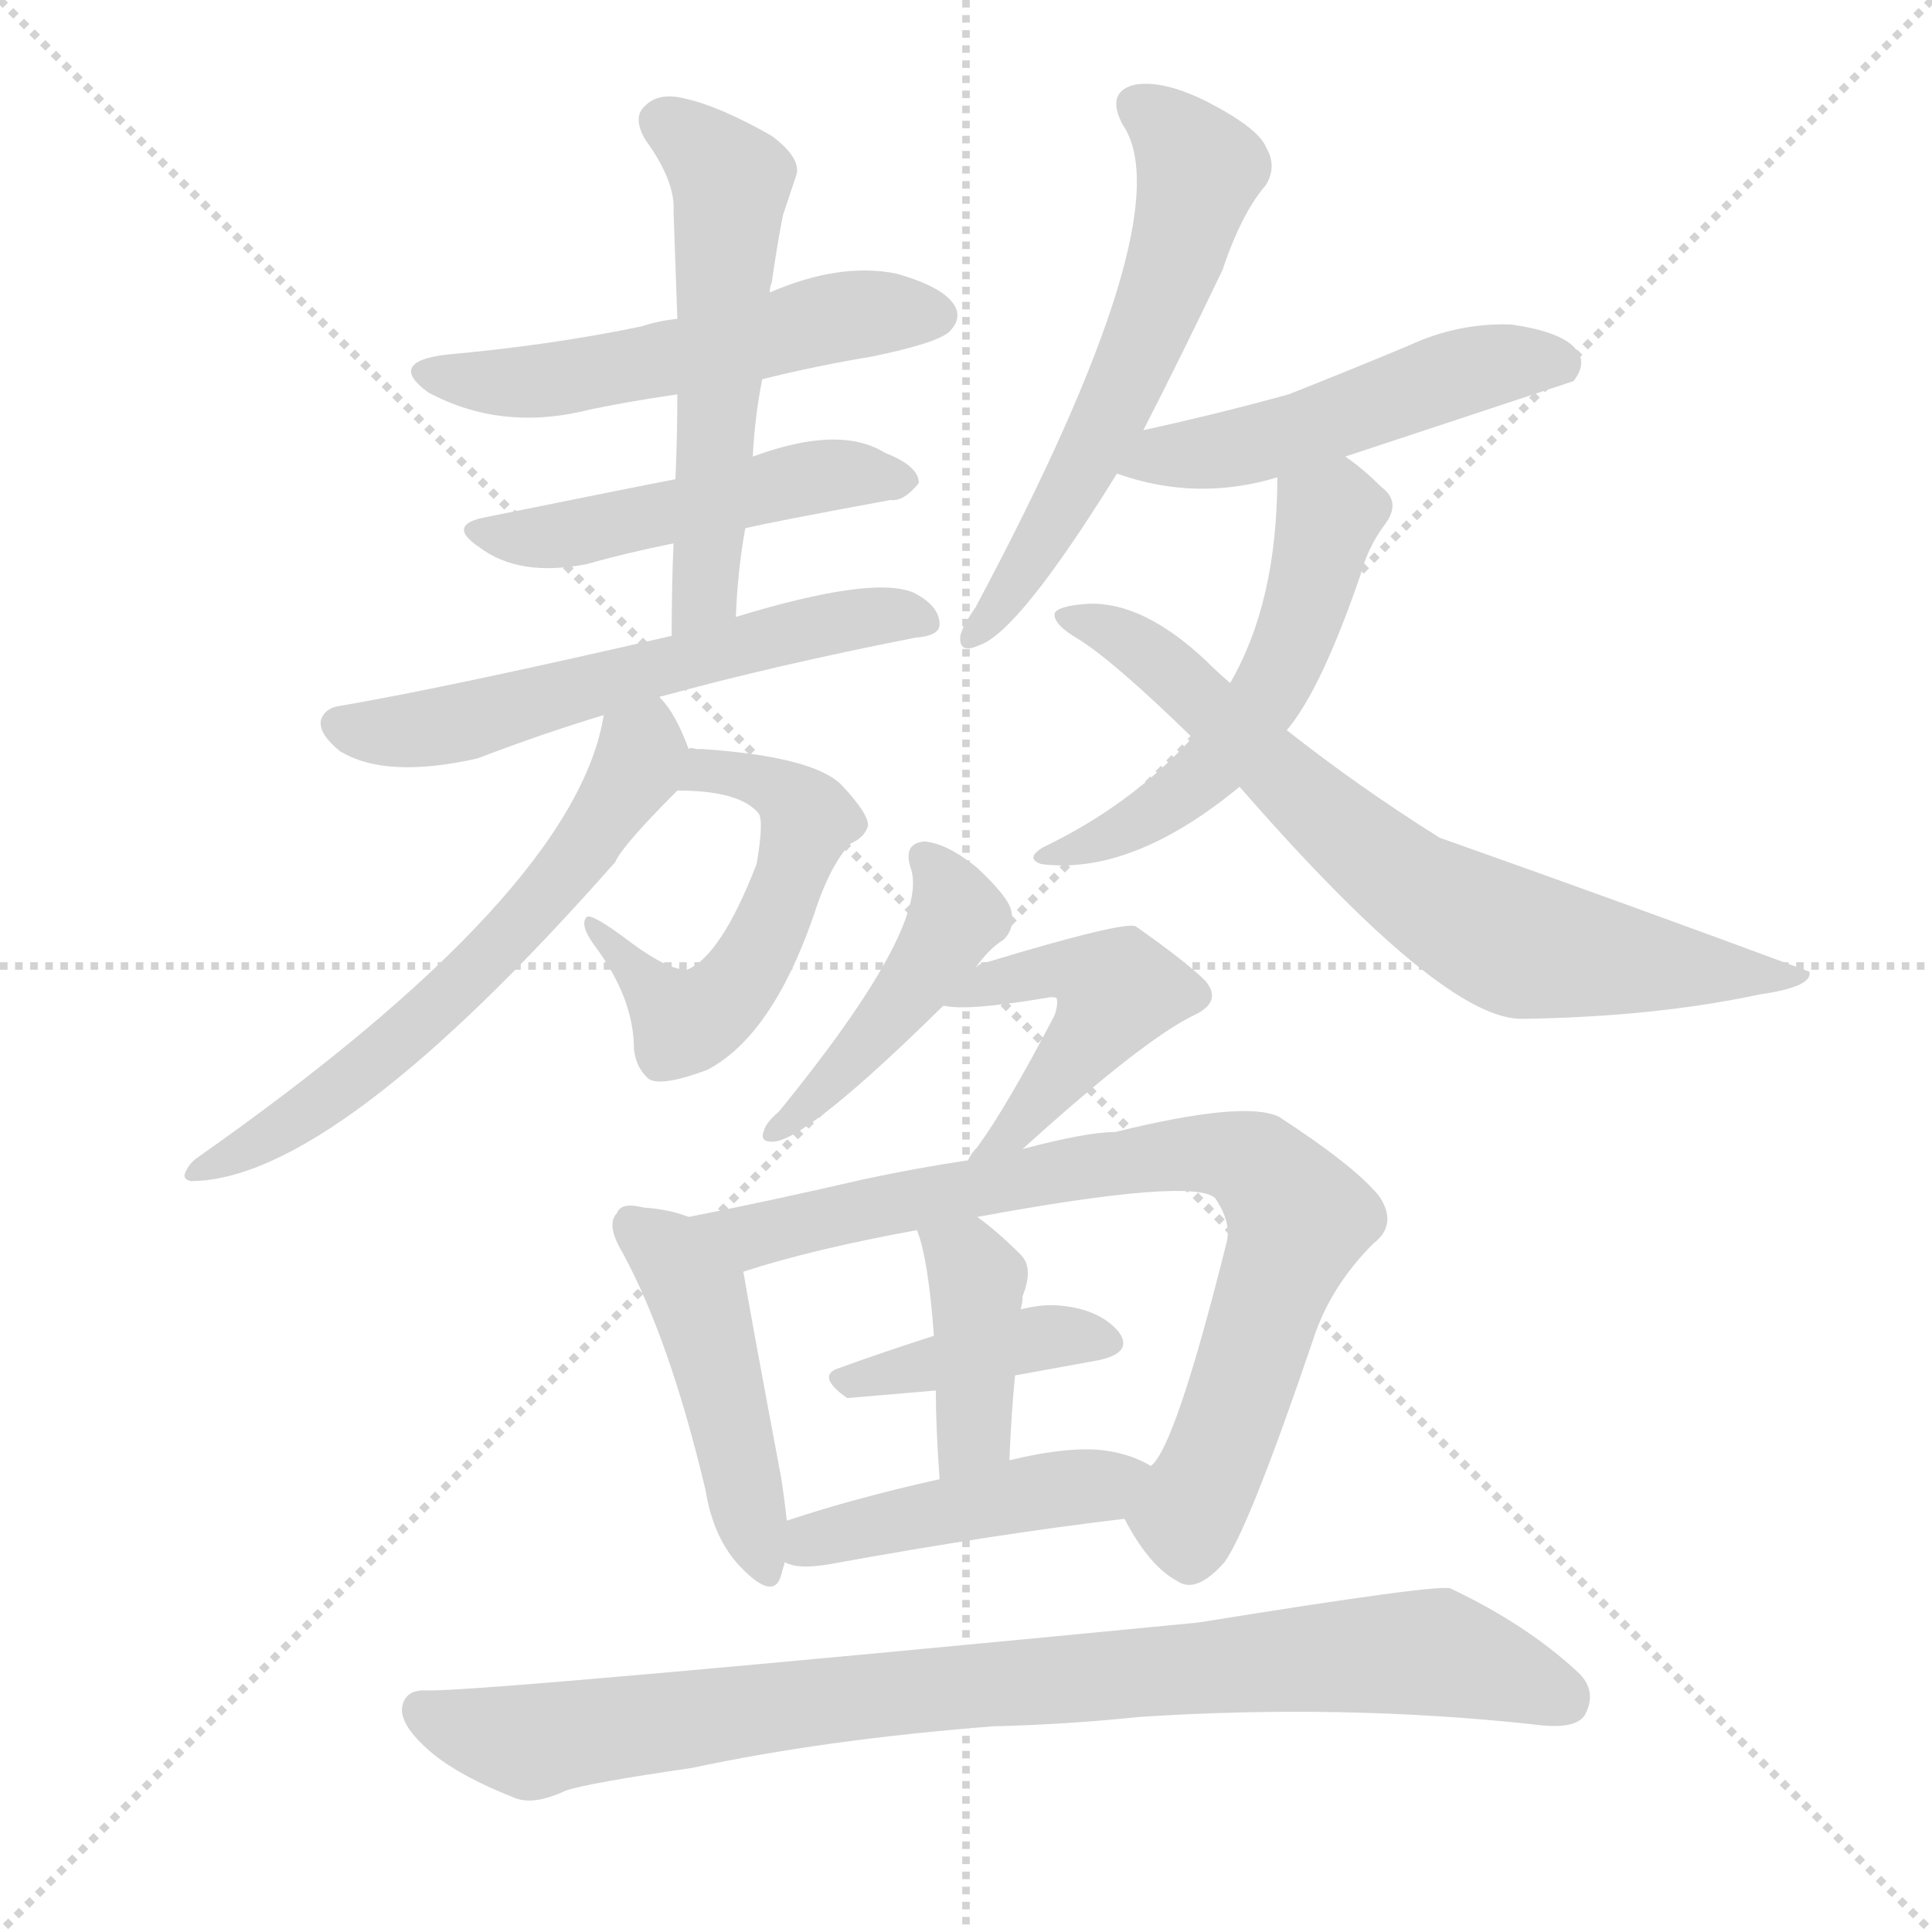 <svg version="1.1" viewBox="0 0 1024 1024" xmlns="http://www.w3.org/2000/svg">
  <g stroke="lightgray" stroke-dasharray="1,1" stroke-width="1" transform="scale(4, 4)">
    <line x1="0" y1="0" x2="256" y2="256"></line>
    <line x1="256" y1="0" x2="0" y2="256"></line>
    <line x1="128" y1="0" x2="128" y2="256"></line>
    <line x1="0" y1="128" x2="256" y2="128"></line>
  </g>
  <g transform="scale(1, -1) translate(0, -900)">
    <style type="text/css">
      
        @keyframes keyframes0 {
          from {
            stroke: blue;
            stroke-dashoffset: 527;
            stroke-width: 128;
          }
          63% {
            animation-timing-function: step-end;
            stroke: blue;
            stroke-dashoffset: 0;
            stroke-width: 128;
          }
          to {
            stroke: black;
            stroke-width: 1024;
          }
        }
        #make-me-a-hanzi-animation-0 {
          animation: keyframes0 0.679s both;
          animation-delay: 0s;
          animation-timing-function: linear;
        }
      
        @keyframes keyframes1 {
          from {
            stroke: blue;
            stroke-dashoffset: 485;
            stroke-width: 128;
          }
          61% {
            animation-timing-function: step-end;
            stroke: blue;
            stroke-dashoffset: 0;
            stroke-width: 128;
          }
          to {
            stroke: black;
            stroke-width: 1024;
          }
        }
        #make-me-a-hanzi-animation-1 {
          animation: keyframes1 0.645s both;
          animation-delay: 0.679s;
          animation-timing-function: linear;
        }
      
        @keyframes keyframes2 {
          from {
            stroke: blue;
            stroke-dashoffset: 541;
            stroke-width: 128;
          }
          64% {
            animation-timing-function: step-end;
            stroke: blue;
            stroke-dashoffset: 0;
            stroke-width: 128;
          }
          to {
            stroke: black;
            stroke-width: 1024;
          }
        }
        #make-me-a-hanzi-animation-2 {
          animation: keyframes2 0.69s both;
          animation-delay: 1.324s;
          animation-timing-function: linear;
        }
      
        @keyframes keyframes3 {
          from {
            stroke: blue;
            stroke-dashoffset: 575;
            stroke-width: 128;
          }
          65% {
            animation-timing-function: step-end;
            stroke: blue;
            stroke-dashoffset: 0;
            stroke-width: 128;
          }
          to {
            stroke: black;
            stroke-width: 1024;
          }
        }
        #make-me-a-hanzi-animation-3 {
          animation: keyframes3 0.718s both;
          animation-delay: 2.014s;
          animation-timing-function: linear;
        }
      
        @keyframes keyframes4 {
          from {
            stroke: blue;
            stroke-dashoffset: 518;
            stroke-width: 128;
          }
          63% {
            animation-timing-function: step-end;
            stroke: blue;
            stroke-dashoffset: 0;
            stroke-width: 128;
          }
          to {
            stroke: black;
            stroke-width: 1024;
          }
        }
        #make-me-a-hanzi-animation-4 {
          animation: keyframes4 0.672s both;
          animation-delay: 2.732s;
          animation-timing-function: linear;
        }
      
        @keyframes keyframes5 {
          from {
            stroke: blue;
            stroke-dashoffset: 603;
            stroke-width: 128;
          }
          66% {
            animation-timing-function: step-end;
            stroke: blue;
            stroke-dashoffset: 0;
            stroke-width: 128;
          }
          to {
            stroke: black;
            stroke-width: 1024;
          }
        }
        #make-me-a-hanzi-animation-5 {
          animation: keyframes5 0.741s both;
          animation-delay: 3.403s;
          animation-timing-function: linear;
        }
      
        @keyframes keyframes6 {
          from {
            stroke: blue;
            stroke-dashoffset: 578;
            stroke-width: 128;
          }
          65% {
            animation-timing-function: step-end;
            stroke: blue;
            stroke-dashoffset: 0;
            stroke-width: 128;
          }
          to {
            stroke: black;
            stroke-width: 1024;
          }
        }
        #make-me-a-hanzi-animation-6 {
          animation: keyframes6 0.72s both;
          animation-delay: 4.144s;
          animation-timing-function: linear;
        }
      
        @keyframes keyframes7 {
          from {
            stroke: blue;
            stroke-dashoffset: 494;
            stroke-width: 128;
          }
          62% {
            animation-timing-function: step-end;
            stroke: blue;
            stroke-dashoffset: 0;
            stroke-width: 128;
          }
          to {
            stroke: black;
            stroke-width: 1024;
          }
        }
        #make-me-a-hanzi-animation-7 {
          animation: keyframes7 0.652s both;
          animation-delay: 4.864s;
          animation-timing-function: linear;
        }
      
        @keyframes keyframes8 {
          from {
            stroke: blue;
            stroke-dashoffset: 525;
            stroke-width: 128;
          }
          63% {
            animation-timing-function: step-end;
            stroke: blue;
            stroke-dashoffset: 0;
            stroke-width: 128;
          }
          to {
            stroke: black;
            stroke-width: 1024;
          }
        }
        #make-me-a-hanzi-animation-8 {
          animation: keyframes8 0.677s both;
          animation-delay: 5.516s;
          animation-timing-function: linear;
        }
      
        @keyframes keyframes9 {
          from {
            stroke: blue;
            stroke-dashoffset: 706;
            stroke-width: 128;
          }
          70% {
            animation-timing-function: step-end;
            stroke: blue;
            stroke-dashoffset: 0;
            stroke-width: 128;
          }
          to {
            stroke: black;
            stroke-width: 1024;
          }
        }
        #make-me-a-hanzi-animation-9 {
          animation: keyframes9 0.825s both;
          animation-delay: 6.194s;
          animation-timing-function: linear;
        }
      
        @keyframes keyframes10 {
          from {
            stroke: blue;
            stroke-dashoffset: 439;
            stroke-width: 128;
          }
          59% {
            animation-timing-function: step-end;
            stroke: blue;
            stroke-dashoffset: 0;
            stroke-width: 128;
          }
          to {
            stroke: black;
            stroke-width: 1024;
          }
        }
        #make-me-a-hanzi-animation-10 {
          animation: keyframes10 0.607s both;
          animation-delay: 7.018s;
          animation-timing-function: linear;
        }
      
        @keyframes keyframes11 {
          from {
            stroke: blue;
            stroke-dashoffset: 456;
            stroke-width: 128;
          }
          60% {
            animation-timing-function: step-end;
            stroke: blue;
            stroke-dashoffset: 0;
            stroke-width: 128;
          }
          to {
            stroke: black;
            stroke-width: 1024;
          }
        }
        #make-me-a-hanzi-animation-11 {
          animation: keyframes11 0.621s both;
          animation-delay: 7.625s;
          animation-timing-function: linear;
        }
      
        @keyframes keyframes12 {
          from {
            stroke: blue;
            stroke-dashoffset: 452;
            stroke-width: 128;
          }
          60% {
            animation-timing-function: step-end;
            stroke: blue;
            stroke-dashoffset: 0;
            stroke-width: 128;
          }
          to {
            stroke: black;
            stroke-width: 1024;
          }
        }
        #make-me-a-hanzi-animation-12 {
          animation: keyframes12 0.618s both;
          animation-delay: 8.247s;
          animation-timing-function: linear;
        }
      
        @keyframes keyframes13 {
          from {
            stroke: blue;
            stroke-dashoffset: 776;
            stroke-width: 128;
          }
          72% {
            animation-timing-function: step-end;
            stroke: blue;
            stroke-dashoffset: 0;
            stroke-width: 128;
          }
          to {
            stroke: black;
            stroke-width: 1024;
          }
        }
        #make-me-a-hanzi-animation-13 {
          animation: keyframes13 0.882s both;
          animation-delay: 8.864s;
          animation-timing-function: linear;
        }
      
        @keyframes keyframes14 {
          from {
            stroke: blue;
            stroke-dashoffset: 396;
            stroke-width: 128;
          }
          56% {
            animation-timing-function: step-end;
            stroke: blue;
            stroke-dashoffset: 0;
            stroke-width: 128;
          }
          to {
            stroke: black;
            stroke-width: 1024;
          }
        }
        #make-me-a-hanzi-animation-14 {
          animation: keyframes14 0.572s both;
          animation-delay: 9.746s;
          animation-timing-function: linear;
        }
      
        @keyframes keyframes15 {
          from {
            stroke: blue;
            stroke-dashoffset: 393;
            stroke-width: 128;
          }
          56% {
            animation-timing-function: step-end;
            stroke: blue;
            stroke-dashoffset: 0;
            stroke-width: 128;
          }
          to {
            stroke: black;
            stroke-width: 1024;
          }
        }
        #make-me-a-hanzi-animation-15 {
          animation: keyframes15 0.57s both;
          animation-delay: 10.318s;
          animation-timing-function: linear;
        }
      
        @keyframes keyframes16 {
          from {
            stroke: blue;
            stroke-dashoffset: 440;
            stroke-width: 128;
          }
          59% {
            animation-timing-function: step-end;
            stroke: blue;
            stroke-dashoffset: 0;
            stroke-width: 128;
          }
          to {
            stroke: black;
            stroke-width: 1024;
          }
        }
        #make-me-a-hanzi-animation-16 {
          animation: keyframes16 0.608s both;
          animation-delay: 10.888s;
          animation-timing-function: linear;
        }
      
        @keyframes keyframes17 {
          from {
            stroke: blue;
            stroke-dashoffset: 870;
            stroke-width: 128;
          }
          74% {
            animation-timing-function: step-end;
            stroke: blue;
            stroke-dashoffset: 0;
            stroke-width: 128;
          }
          to {
            stroke: black;
            stroke-width: 1024;
          }
        }
        #make-me-a-hanzi-animation-17 {
          animation: keyframes17 0.958s both;
          animation-delay: 11.496s;
          animation-timing-function: linear;
        }
      
    </style>
    
      <path d="M 404 699 Q 432 706 462 711 Q 496 718 503 724 Q 510 731 506 738 Q 500 748 475 755 Q 445 761 408 745 L 359 731 Q 349 730 340 727 Q 292 717 236 712 Q 205 708 227 692 Q 266 671 313 683 Q 332 687 359 691 L 404 699 Z" fill="lightgray"></path>
    
      <path d="M 395 620 Q 407 623 472 635 Q 479 634 487 644 Q 487 653 469 660 Q 445 675 399 658 L 358 646 Q 342 643 258 626 Q 236 622 254 610 Q 275 594 311 601 Q 332 607 357 612 L 395 620 Z" fill="lightgray"></path>
    
      <path d="M 390 573 Q 391 598 395 620 L 399 658 Q 400 679 404 699 L 408 745 Q 408 748 409 750 Q 412 771 415 786 Q 419 798 422 807 Q 425 816 409 828 Q 381 844 362 848 Q 349 851 342 844 Q 335 838 342 826 Q 358 804 357 788 Q 358 761 359 731 L 359 691 Q 359 669 358 646 L 357 612 Q 356 590 356 563 C 356 533 388 543 390 573 Z" fill="lightgray"></path>
    
      <path d="M 350 530 Q 349 531 351 531 Q 409 547 485 562 Q 498 563 498 569 Q 498 579 484 586 Q 462 595 390 573 L 356 563 Q 239 536 181 526 Q 172 525 170 518 Q 169 511 180 502 Q 204 487 253 498 Q 287 511 320 521 C 349 530 344 528 350 530 Z" fill="lightgray"></path>
    
      <path d="M 359 481 Q 392 481 402 469 Q 405 465 401 442 Q 382 393 364 386 Q 354 386 335 400 Q 314 416 311 414 Q 307 410 315 399 Q 336 371 336 344 Q 337 334 344 328 Q 351 324 375 333 Q 409 351 431 414 Q 440 442 451 453 Q 458 456 460 462 Q 461 468 446 484 Q 431 499 372 503 Q 371 503 369 503 Q 366 504 365 503 C 335 504 329 482 359 481 Z" fill="lightgray"></path>
    
      <path d="M 365 503 Q 358 522 350 530 C 332 554 326 550 320 521 Q 305 427 104 286 Q 100 283 98 278 Q 97 275 101 274 Q 177 274 326 443 Q 330 452 359 481 C 370 492 370 492 365 503 Z" fill="lightgray"></path>
    
      <path d="M 606 672 Q 625 709 648 757 Q 658 787 671 802 Q 677 812 671 822 Q 667 832 640 846 Q 616 858 601 855 Q 586 851 595 834 Q 628 786 517 578 Q 510 568 509 563 Q 508 553 519 558 Q 540 565 592 649 L 606 672 Z" fill="lightgray"></path>
    
      <path d="M 713 658 Q 831 697 834 698 Q 841 707 836 714 Q 829 724 801 728 Q 773 729 747 717 Q 716 704 683 691 Q 647 681 606 672 C 577 665 563 658 592 649 Q 634 634 677 647 L 713 658 Z" fill="lightgray"></path>
    
      <path d="M 677 647 Q 677 581 652 538 L 632 509 Q 599 473 553 451 Q 543 445 552 442 Q 600 436 657 483 L 682 513 Q 700 534 721 595 Q 725 610 734 622 Q 743 634 732 642 Q 722 652 713 658 C 689 676 677 677 677 647 Z" fill="lightgray"></path>
    
      <path d="M 652 538 Q 645 544 639 550 Q 606 581 577 580 Q 561 579 559 575 Q 558 569 572 561 Q 591 549 632 509 L 657 483 Q 765 359 807 360 Q 877 361 933 373 Q 961 377 959 385 Q 862 421 763 456 Q 720 483 682 513 L 652 538 Z" fill="lightgray"></path>
    
      <path d="M 517 387 Q 524 397 532 402 Q 538 408 536 417 Q 535 424 518 440 Q 502 453 490 454 Q 478 453 483 439 Q 492 408 413 311 Q 406 305 405 301 Q 402 294 411 295 Q 430 298 500 367 L 517 387 Z" fill="lightgray"></path>
    
      <path d="M 542 291 Q 606 349 633 362 Q 648 369 639 380 Q 629 390 602 409 Q 596 412 523 390 Q 520 390 517 387 C 490 374 480 369 500 367 Q 512 364 554 371 Q 558 372 560 371 Q 561 368 559 362 Q 534 314 518 292 Q 515 289 513 285 C 496 260 520 271 542 291 Z" fill="lightgray"></path>
    
      <path d="M 365 255 Q 355 259 341 260 Q 329 263 327 257 Q 321 251 330 236 Q 355 190 374 110 Q 378 85 392 70 Q 410 51 414 65 Q 415 69 416 72 L 417 94 Q 416 104 414 117 Q 398 202 394 226 C 390 247 390 247 365 255 Z" fill="lightgray"></path>
    
      <path d="M 596 95 Q 609 70 624 62 Q 634 55 649 72 Q 662 90 696 190 Q 705 218 728 241 Q 741 251 731 266 Q 718 282 678 308 Q 660 317 591 300 Q 576 300 542 291 L 513 285 Q 486 281 458 275 Q 406 263 365 255 C 336 249 365 217 394 226 Q 431 238 486 248 L 518 255 Q 632 276 644 265 Q 653 252 650 241 Q 623 133 610 123 C 594 98 594 98 596 95 Z" fill="lightgray"></path>
    
      <path d="M 538 171 Q 560 175 582 179 Q 601 183 593 194 Q 583 206 562 208 Q 553 209 541 206 L 495 192 Q 467 183 445 175 Q 432 171 449 159 L 496 163 L 538 171 Z" fill="lightgray"></path>
    
      <path d="M 535 126 Q 536 151 538 171 L 541 206 Q 542 210 542 213 Q 548 228 541 235 Q 529 247 518 255 C 494 273 476 276 486 248 Q 492 233 495 192 L 496 163 Q 496 144 498 116 C 500 86 534 96 535 126 Z" fill="lightgray"></path>
    
      <path d="M 416 72 Q 423 68 440 71 Q 528 87 596 95 C 626 99 637 109 610 123 Q 600 129 587 131 Q 568 134 535 126 L 498 116 Q 453 106 417 94 C 388 85 387 81 416 72 Z" fill="lightgray"></path>
    
      <path d="M 526 -15 Q 566 -14 604 -10 Q 712 -3 813 -14 Q 835 -17 840 -9 Q 847 4 836 14 Q 809 39 769 58 Q 765 61 635 40 Q 263 4 227 4 Q 214 5 213 -6 Q 213 -16 230 -30 Q 245 -42 273 -53 Q 283 -57 300 -49 Q 312 -45 367 -37 Q 437 -22 526 -15 Z" fill="lightgray"></path>
    
    
      <clipPath id="make-me-a-hanzi-clip-0">
        <path d="M 404 699 Q 432 706 462 711 Q 496 718 503 724 Q 510 731 506 738 Q 500 748 475 755 Q 445 761 408 745 L 359 731 Q 349 730 340 727 Q 292 717 236 712 Q 205 708 227 692 Q 266 671 313 683 Q 332 687 359 691 L 404 699 Z"></path>
      </clipPath>
      <path clip-path="url(#make-me-a-hanzi-clip-0)" d="M 229 703 L 251 697 L 289 698 L 457 734 L 495 733" fill="none" id="make-me-a-hanzi-animation-0" stroke-dasharray="399 798" stroke-linecap="round"></path>
    
      <clipPath id="make-me-a-hanzi-clip-1">
        <path d="M 395 620 Q 407 623 472 635 Q 479 634 487 644 Q 487 653 469 660 Q 445 675 399 658 L 358 646 Q 342 643 258 626 Q 236 622 254 610 Q 275 594 311 601 Q 332 607 357 612 L 395 620 Z"></path>
      </clipPath>
      <path clip-path="url(#make-me-a-hanzi-clip-1)" d="M 254 618 L 301 616 L 428 647 L 479 645" fill="none" id="make-me-a-hanzi-animation-1" stroke-dasharray="357 714" stroke-linecap="round"></path>
    
      <clipPath id="make-me-a-hanzi-clip-2">
        <path d="M 390 573 Q 391 598 395 620 L 399 658 Q 400 679 404 699 L 408 745 Q 408 748 409 750 Q 412 771 415 786 Q 419 798 422 807 Q 425 816 409 828 Q 381 844 362 848 Q 349 851 342 844 Q 335 838 342 826 Q 358 804 357 788 Q 358 761 359 731 L 359 691 Q 359 669 358 646 L 357 612 Q 356 590 356 563 C 356 533 388 543 390 573 Z"></path>
      </clipPath>
      <path clip-path="url(#make-me-a-hanzi-clip-2)" d="M 352 835 L 387 801 L 374 587 L 360 570" fill="none" id="make-me-a-hanzi-animation-2" stroke-dasharray="413 826" stroke-linecap="round"></path>
    
      <clipPath id="make-me-a-hanzi-clip-3">
        <path d="M 350 530 Q 349 531 351 531 Q 409 547 485 562 Q 498 563 498 569 Q 498 579 484 586 Q 462 595 390 573 L 356 563 Q 239 536 181 526 Q 172 525 170 518 Q 169 511 180 502 Q 204 487 253 498 Q 287 511 320 521 C 349 530 344 528 350 530 Z"></path>
      </clipPath>
      <path clip-path="url(#make-me-a-hanzi-clip-3)" d="M 179 517 L 191 512 L 237 516 L 405 563 L 469 574 L 489 571" fill="none" id="make-me-a-hanzi-animation-3" stroke-dasharray="447 894" stroke-linecap="round"></path>
    
      <clipPath id="make-me-a-hanzi-clip-4">
        <path d="M 359 481 Q 392 481 402 469 Q 405 465 401 442 Q 382 393 364 386 Q 354 386 335 400 Q 314 416 311 414 Q 307 410 315 399 Q 336 371 336 344 Q 337 334 344 328 Q 351 324 375 333 Q 409 351 431 414 Q 440 442 451 453 Q 458 456 460 462 Q 461 468 446 484 Q 431 499 372 503 Q 371 503 369 503 Q 366 504 365 503 C 335 504 329 482 359 481 Z"></path>
      </clipPath>
      <path clip-path="url(#make-me-a-hanzi-clip-4)" d="M 367 497 L 374 491 L 401 488 L 424 472 L 428 463 L 410 412 L 388 375 L 363 358 L 325 396 L 325 403" fill="none" id="make-me-a-hanzi-animation-4" stroke-dasharray="390 780" stroke-linecap="round"></path>
    
      <clipPath id="make-me-a-hanzi-clip-5">
        <path d="M 365 503 Q 358 522 350 530 C 332 554 326 550 320 521 Q 305 427 104 286 Q 100 283 98 278 Q 97 275 101 274 Q 177 274 326 443 Q 330 452 359 481 C 370 492 370 492 365 503 Z"></path>
      </clipPath>
      <path clip-path="url(#make-me-a-hanzi-clip-5)" d="M 345 518 L 338 493 L 306 444 L 247 379 L 169 315 L 104 280" fill="none" id="make-me-a-hanzi-animation-5" stroke-dasharray="475 950" stroke-linecap="round"></path>
    
      <clipPath id="make-me-a-hanzi-clip-6">
        <path d="M 606 672 Q 625 709 648 757 Q 658 787 671 802 Q 677 812 671 822 Q 667 832 640 846 Q 616 858 601 855 Q 586 851 595 834 Q 628 786 517 578 Q 510 568 509 563 Q 508 553 519 558 Q 540 565 592 649 L 606 672 Z"></path>
      </clipPath>
      <path clip-path="url(#make-me-a-hanzi-clip-6)" d="M 603 843 L 624 828 L 635 809 L 622 760 L 572 648 L 516 564" fill="none" id="make-me-a-hanzi-animation-6" stroke-dasharray="450 900" stroke-linecap="round"></path>
    
      <clipPath id="make-me-a-hanzi-clip-7">
        <path d="M 713 658 Q 831 697 834 698 Q 841 707 836 714 Q 829 724 801 728 Q 773 729 747 717 Q 716 704 683 691 Q 647 681 606 672 C 577 665 563 658 592 649 Q 634 634 677 647 L 713 658 Z"></path>
      </clipPath>
      <path clip-path="url(#make-me-a-hanzi-clip-7)" d="M 600 652 L 689 671 L 795 708 L 830 705" fill="none" id="make-me-a-hanzi-animation-7" stroke-dasharray="366 732" stroke-linecap="round"></path>
    
      <clipPath id="make-me-a-hanzi-clip-8">
        <path d="M 677 647 Q 677 581 652 538 L 632 509 Q 599 473 553 451 Q 543 445 552 442 Q 600 436 657 483 L 682 513 Q 700 534 721 595 Q 725 610 734 622 Q 743 634 732 642 Q 722 652 713 658 C 689 676 677 677 677 647 Z"></path>
      </clipPath>
      <path clip-path="url(#make-me-a-hanzi-clip-8)" d="M 726 631 L 704 627 L 686 560 L 648 499 L 615 472 L 558 446" fill="none" id="make-me-a-hanzi-animation-8" stroke-dasharray="397 794" stroke-linecap="round"></path>
    
      <clipPath id="make-me-a-hanzi-clip-9">
        <path d="M 652 538 Q 645 544 639 550 Q 606 581 577 580 Q 561 579 559 575 Q 558 569 572 561 Q 591 549 632 509 L 657 483 Q 765 359 807 360 Q 877 361 933 373 Q 961 377 959 385 Q 862 421 763 456 Q 720 483 682 513 L 652 538 Z"></path>
      </clipPath>
      <path clip-path="url(#make-me-a-hanzi-clip-9)" d="M 564 573 L 601 560 L 743 433 L 790 406 L 815 397 L 942 379 L 951 385" fill="none" id="make-me-a-hanzi-animation-9" stroke-dasharray="578 1156" stroke-linecap="round"></path>
    
      <clipPath id="make-me-a-hanzi-clip-10">
        <path d="M 517 387 Q 524 397 532 402 Q 538 408 536 417 Q 535 424 518 440 Q 502 453 490 454 Q 478 453 483 439 Q 492 408 413 311 Q 406 305 405 301 Q 402 294 411 295 Q 430 298 500 367 L 517 387 Z"></path>
      </clipPath>
      <path clip-path="url(#make-me-a-hanzi-clip-10)" d="M 490 445 L 507 417 L 503 406 L 454 339 L 412 302" fill="none" id="make-me-a-hanzi-animation-10" stroke-dasharray="311 622" stroke-linecap="round"></path>
    
      <clipPath id="make-me-a-hanzi-clip-11">
        <path d="M 542 291 Q 606 349 633 362 Q 648 369 639 380 Q 629 390 602 409 Q 596 412 523 390 Q 520 390 517 387 C 490 374 480 369 500 367 Q 512 364 554 371 Q 558 372 560 371 Q 561 368 559 362 Q 534 314 518 292 Q 515 289 513 285 C 496 260 520 271 542 291 Z"></path>
      </clipPath>
      <path clip-path="url(#make-me-a-hanzi-clip-11)" d="M 505 372 L 558 387 L 593 375 L 543 305 L 524 294" fill="none" id="make-me-a-hanzi-animation-11" stroke-dasharray="328 656" stroke-linecap="round"></path>
    
      <clipPath id="make-me-a-hanzi-clip-12">
        <path d="M 365 255 Q 355 259 341 260 Q 329 263 327 257 Q 321 251 330 236 Q 355 190 374 110 Q 378 85 392 70 Q 410 51 414 65 Q 415 69 416 72 L 417 94 Q 416 104 414 117 Q 398 202 394 226 C 390 247 390 247 365 255 Z"></path>
      </clipPath>
      <path clip-path="url(#make-me-a-hanzi-clip-12)" d="M 336 250 L 369 214 L 404 71" fill="none" id="make-me-a-hanzi-animation-12" stroke-dasharray="324 648" stroke-linecap="round"></path>
    
      <clipPath id="make-me-a-hanzi-clip-13">
        <path d="M 596 95 Q 609 70 624 62 Q 634 55 649 72 Q 662 90 696 190 Q 705 218 728 241 Q 741 251 731 266 Q 718 282 678 308 Q 660 317 591 300 Q 576 300 542 291 L 513 285 Q 486 281 458 275 Q 406 263 365 255 C 336 249 365 217 394 226 Q 431 238 486 248 L 518 255 Q 632 276 644 265 Q 653 252 650 241 Q 623 133 610 123 C 594 98 594 98 596 95 Z"></path>
      </clipPath>
      <path clip-path="url(#make-me-a-hanzi-clip-13)" d="M 373 253 L 399 245 L 605 287 L 642 289 L 670 280 L 688 254 L 632 103 L 631 80" fill="none" id="make-me-a-hanzi-animation-13" stroke-dasharray="648 1296" stroke-linecap="round"></path>
    
      <clipPath id="make-me-a-hanzi-clip-14">
        <path d="M 538 171 Q 560 175 582 179 Q 601 183 593 194 Q 583 206 562 208 Q 553 209 541 206 L 495 192 Q 467 183 445 175 Q 432 171 449 159 L 496 163 L 538 171 Z"></path>
      </clipPath>
      <path clip-path="url(#make-me-a-hanzi-clip-14)" d="M 448 167 L 550 191 L 585 188" fill="none" id="make-me-a-hanzi-animation-14" stroke-dasharray="268 536" stroke-linecap="round"></path>
    
      <clipPath id="make-me-a-hanzi-clip-15">
        <path d="M 535 126 Q 536 151 538 171 L 541 206 Q 542 210 542 213 Q 548 228 541 235 Q 529 247 518 255 C 494 273 476 276 486 248 Q 492 233 495 192 L 496 163 Q 496 144 498 116 C 500 86 534 96 535 126 Z"></path>
      </clipPath>
      <path clip-path="url(#make-me-a-hanzi-clip-15)" d="M 492 245 L 513 231 L 518 213 L 516 142 L 502 125" fill="none" id="make-me-a-hanzi-animation-15" stroke-dasharray="265 530" stroke-linecap="round"></path>
    
      <clipPath id="make-me-a-hanzi-clip-16">
        <path d="M 416 72 Q 423 68 440 71 Q 528 87 596 95 C 626 99 637 109 610 123 Q 600 129 587 131 Q 568 134 535 126 L 498 116 Q 453 106 417 94 C 388 85 387 81 416 72 Z"></path>
      </clipPath>
      <path clip-path="url(#make-me-a-hanzi-clip-16)" d="M 422 77 L 453 90 L 601 119" fill="none" id="make-me-a-hanzi-animation-16" stroke-dasharray="312 624" stroke-linecap="round"></path>
    
      <clipPath id="make-me-a-hanzi-clip-17">
        <path d="M 526 -15 Q 566 -14 604 -10 Q 712 -3 813 -14 Q 835 -17 840 -9 Q 847 4 836 14 Q 809 39 769 58 Q 765 61 635 40 Q 263 4 227 4 Q 214 5 213 -6 Q 213 -16 230 -30 Q 245 -42 273 -53 Q 283 -57 300 -49 Q 312 -45 367 -37 Q 437 -22 526 -15 Z"></path>
      </clipPath>
      <path clip-path="url(#make-me-a-hanzi-clip-17)" d="M 224 -6 L 283 -23 L 495 6 L 749 24 L 773 21 L 829 0" fill="none" id="make-me-a-hanzi-animation-17" stroke-dasharray="742 1484" stroke-linecap="round"></path>
    
  </g>
</svg>
